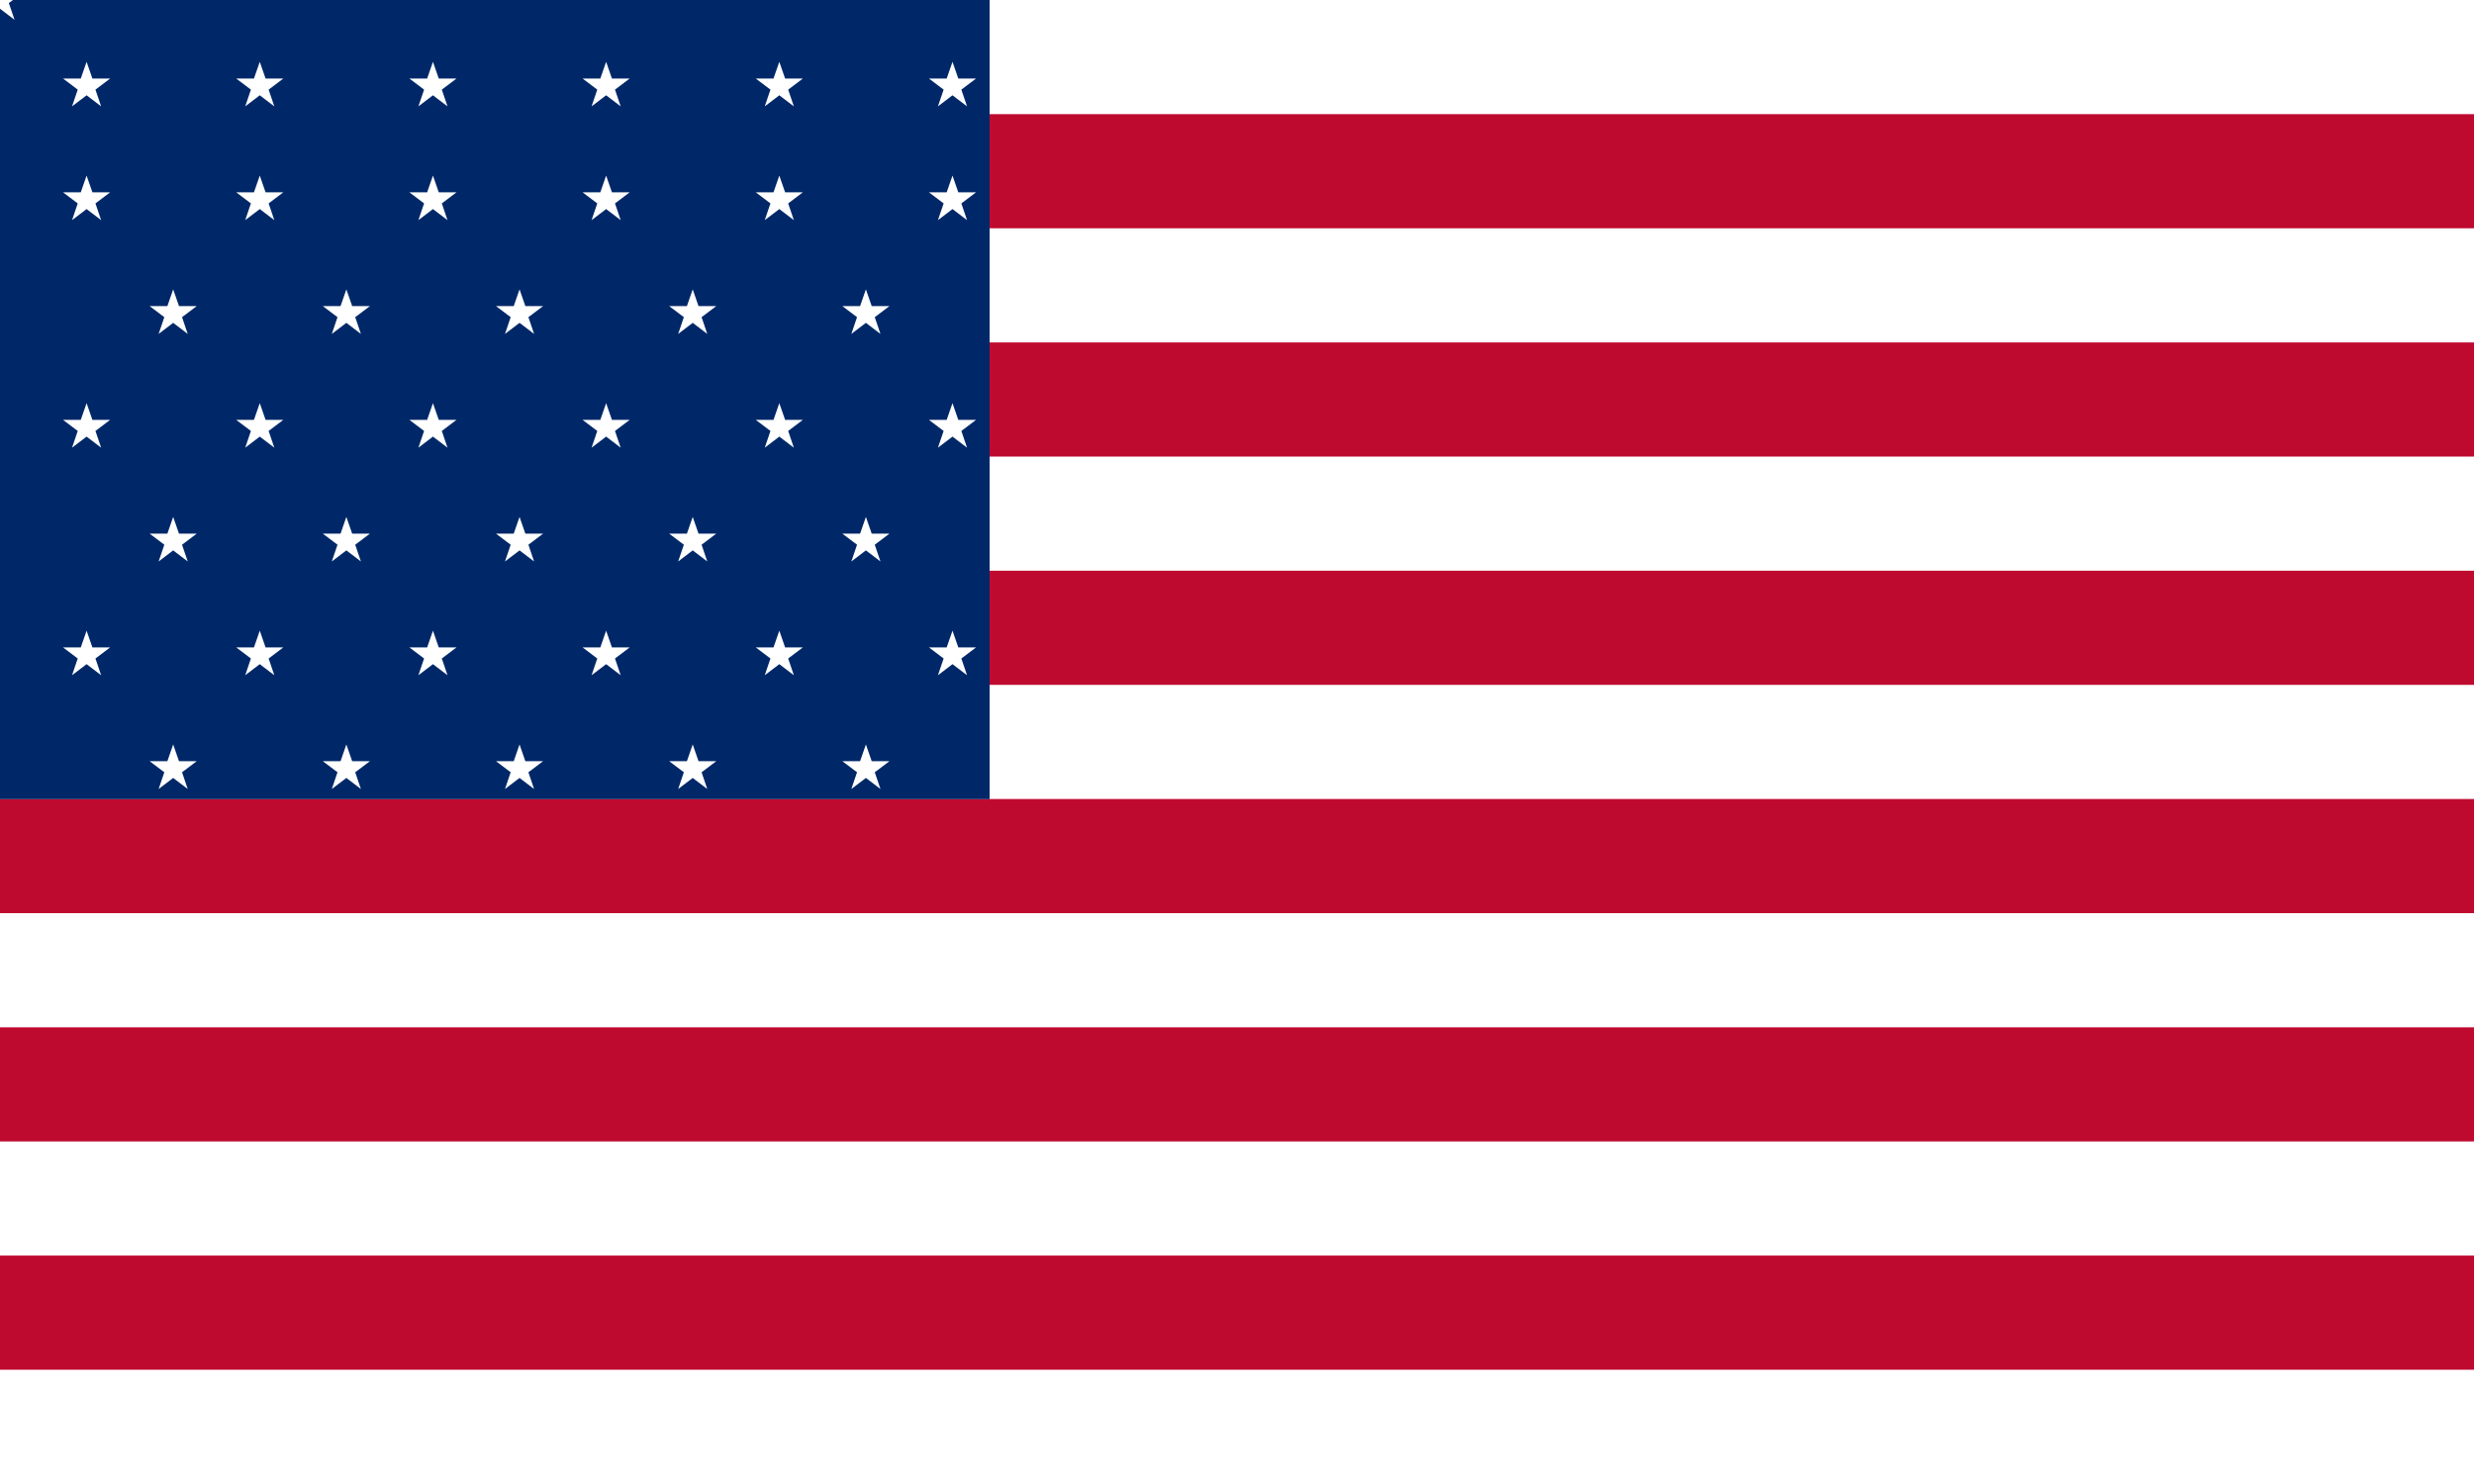<?xml version="1.0" encoding="UTF-8"?>
<svg xmlns="http://www.w3.org/2000/svg" viewBox="0 0 1000 600">
  <!-- Background -->
  <rect width="1000" height="600" fill="#fff"/>
  <!-- Stripes -->
  <g fill="#bf0a30">
    <rect width="1000" height="46.15" y="46.15"/>
    <rect width="1000" height="46.15" y="138.45"/>
    <rect width="1000" height="46.15" y="230.75"/>
    <rect width="1000" height="46.15" y="323.05"/>
    <rect width="1000" height="46.15" y="415.35"/>
    <rect width="1000" height="46.15" y="507.65"/>
  </g>
  <!-- Union -->
  <rect width="400" height="323.1" fill="#002868"/>
  <!-- Stars -->
  <g fill="#fff">
    <g id="star">
      <polygon points="0,-10 2.351,-3.236 9.511,-3.236 3.580,1.236 5.878,8 0,3.528 -5.878,8 -3.580,1.236 -9.511,-3.236 -2.351,-3.236"/>
    </g>
    <g id="row1" transform="translate(35,35)">
      <use href="#star"/>
      <use href="#star" transform="translate(70,0)"/>
      <use href="#star" transform="translate(140,0)"/>
      <use href="#star" transform="translate(210,0)"/>
      <use href="#star" transform="translate(280,0)"/>
      <use href="#star" transform="translate(350,0)"/>
    </g>
    <use href="#row1" transform="translate(0,46)"/>
    <use href="#row1" transform="translate(35,92)"/>
    <use href="#row1" transform="translate(0,138)"/>
    <use href="#row1" transform="translate(35,184)"/>
    <use href="#row1" transform="translate(0,230)"/>
    <use href="#row1" transform="translate(35,276)"/>
  </g>
</svg> 